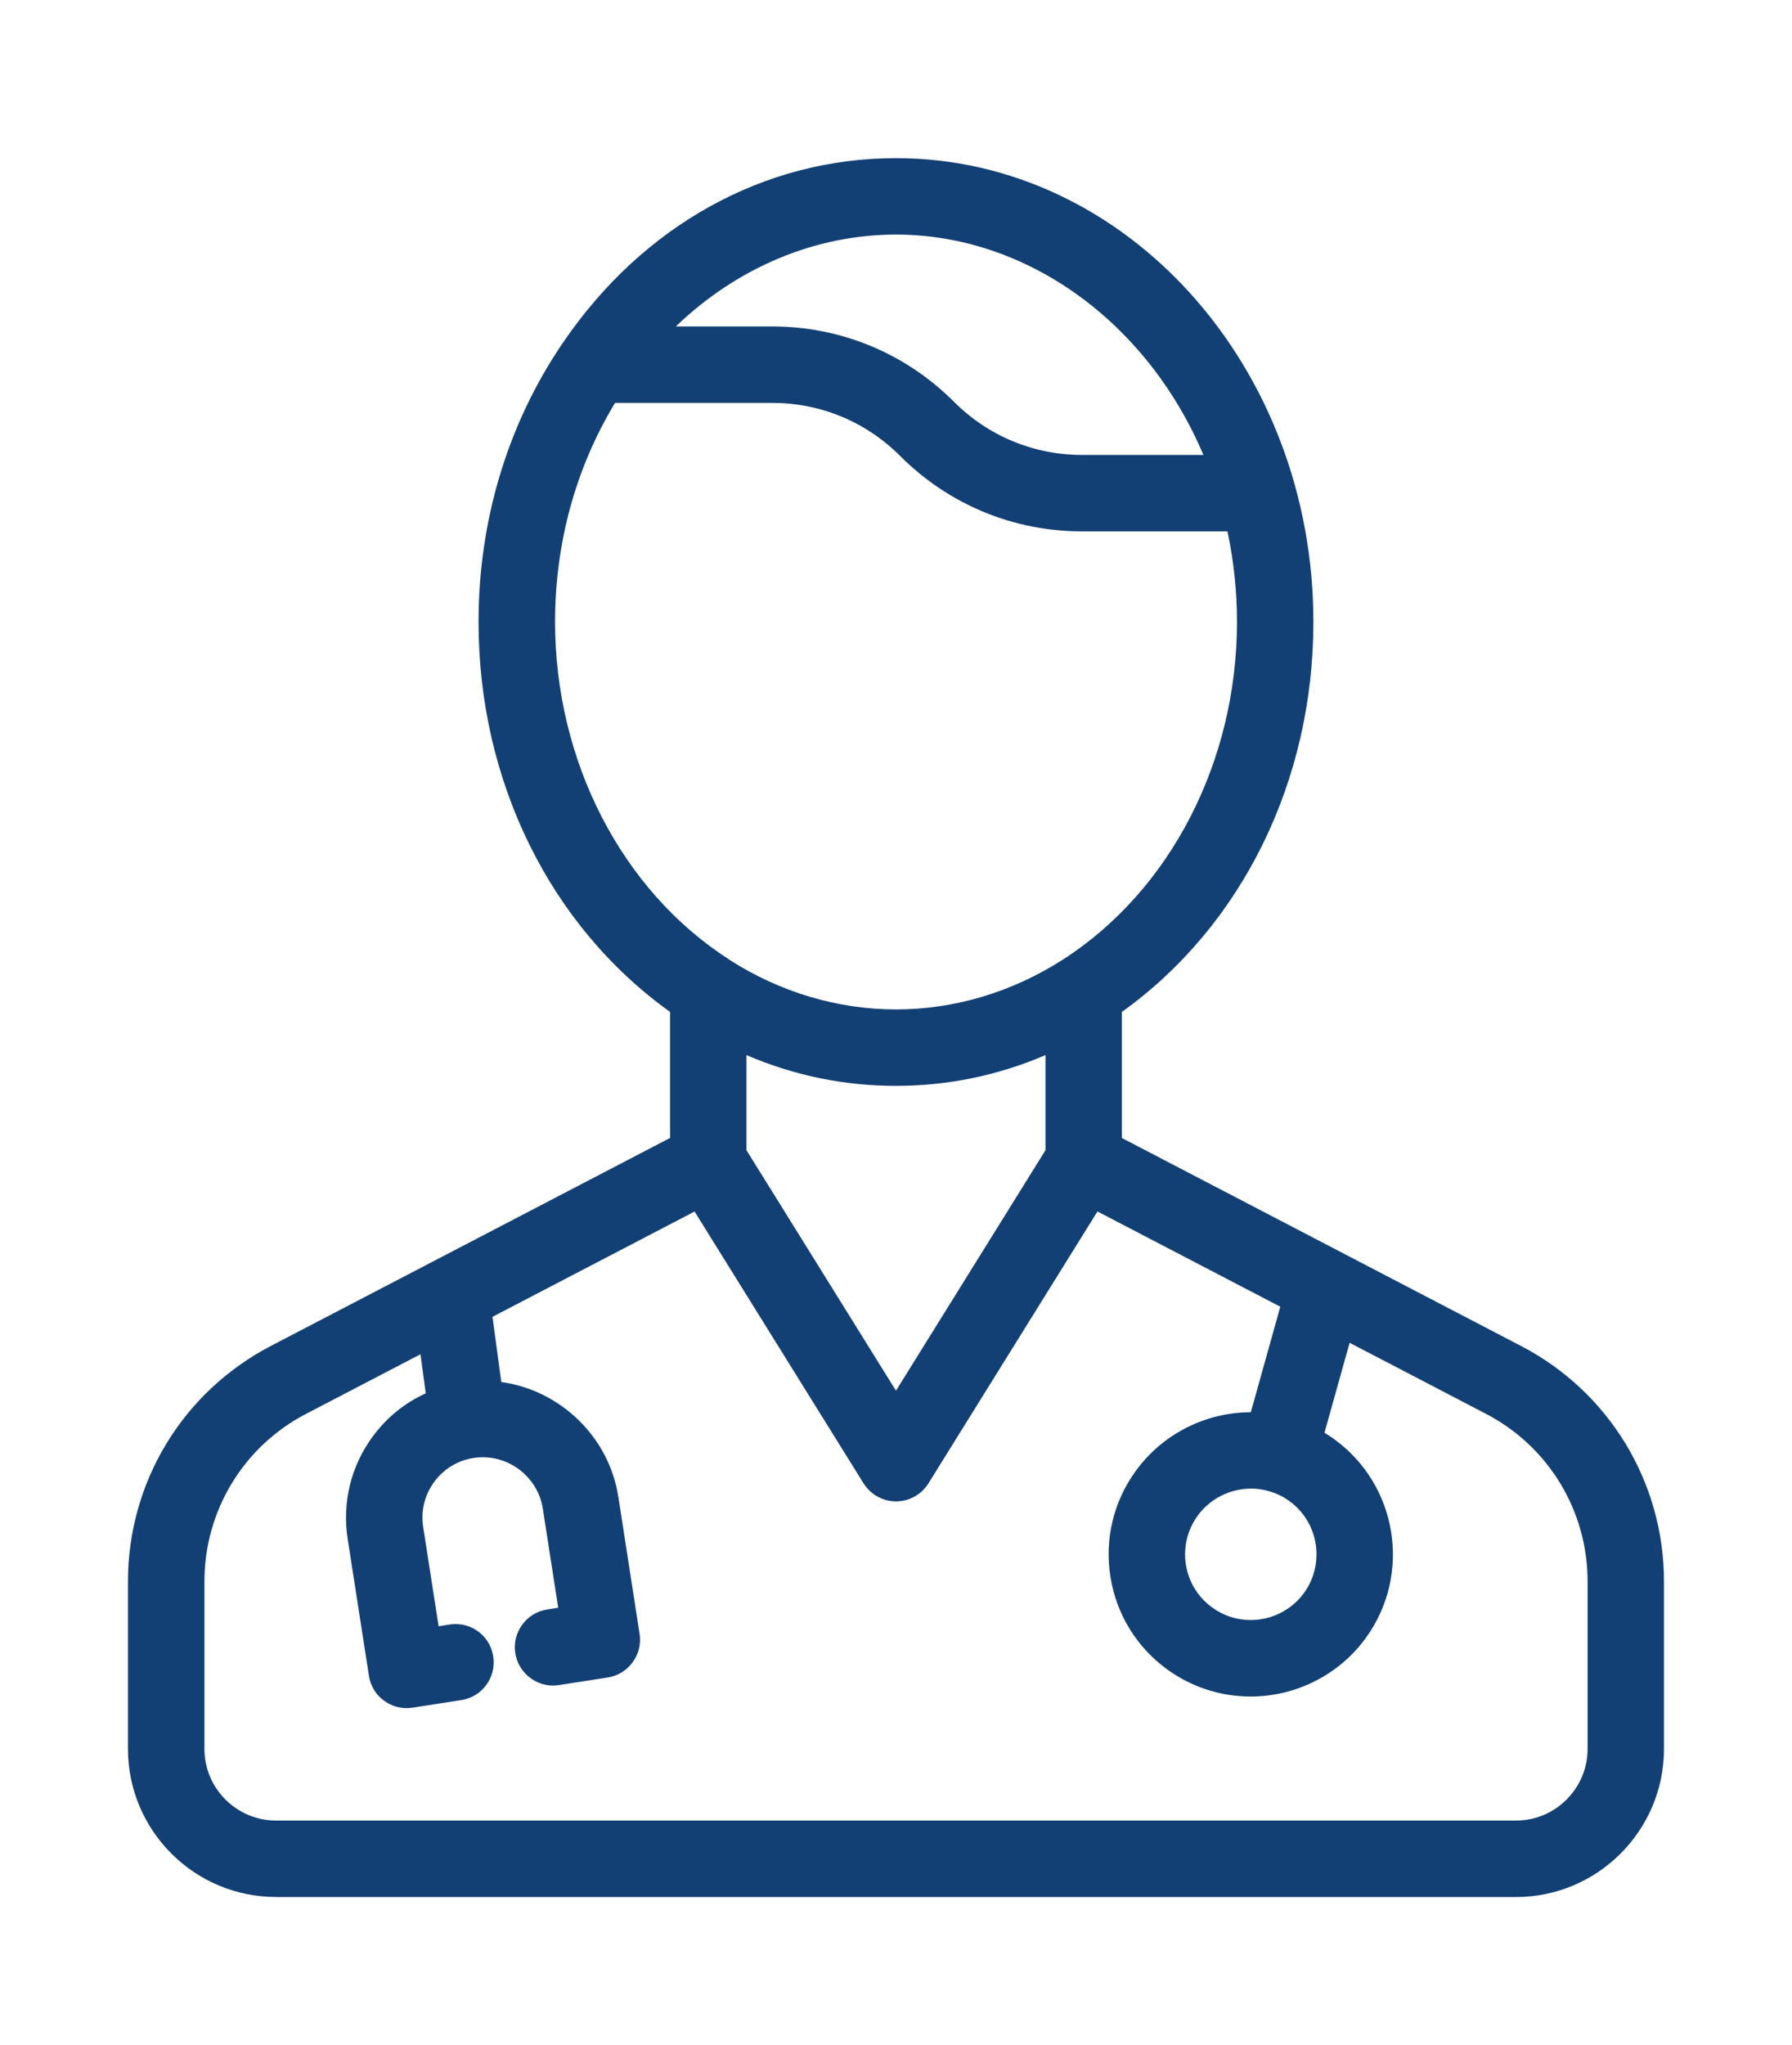 <svg width="64" height="73" viewBox="0 0 64 73" fill="none" xmlns="http://www.w3.org/2000/svg">
<g id="Isolation_Mode">
<path id="Vector" d="M9.859 67.727C6.943 67.727 4.57 65.355 4.57 62.439V56.465C4.57 52.914 6.527 49.692 9.674 48.053L23.931 40.627V36.128C19.641 33.057 17.091 27.885 17.091 22.206C17.091 18.588 18.127 15.148 20.089 12.258L20.102 12.241C22.953 8.048 27.287 5.646 31.999 5.646C40.218 5.646 46.907 13.075 46.907 22.206C46.907 27.883 44.357 33.056 40.067 36.128V40.629L54.324 48.055C57.471 49.694 59.428 52.916 59.428 56.467V62.441C59.428 65.356 57.055 67.729 54.139 67.729H9.859V67.727ZM10.936 50.475C8.694 51.641 7.301 53.937 7.301 56.465V62.439C7.301 63.85 8.449 64.998 9.861 64.998H54.141C55.552 64.998 56.7 63.85 56.7 62.439V56.465C56.7 53.937 55.307 51.641 53.066 50.475L48.201 47.941L47.303 51.152C47.422 51.225 47.538 51.301 47.652 51.384C49.918 53.026 50.426 56.207 48.783 58.474C47.833 59.786 46.293 60.57 44.667 60.57C43.593 60.57 42.565 60.236 41.693 59.607C40.595 58.812 39.873 57.636 39.658 56.295C39.446 54.955 39.765 53.614 40.562 52.517C41.51 51.206 43.048 50.422 44.672 50.42L45.725 46.653L39.195 43.252L33.123 53.017L33.106 53.036C33.056 53.105 33.003 53.166 32.945 53.222L32.906 53.262L32.886 53.277C32.837 53.319 32.781 53.359 32.723 53.396L32.691 53.417L32.63 53.448C32.536 53.497 32.441 53.534 32.344 53.559L32.32 53.564L32.29 53.57C32.217 53.585 32.15 53.594 32.087 53.599L32.072 53.603H32.001C31.904 53.603 31.805 53.592 31.706 53.57H31.693L31.657 53.559C31.562 53.534 31.465 53.497 31.372 53.448L31.355 53.439C31.331 53.426 31.306 53.415 31.284 53.4C31.215 53.357 31.155 53.312 31.095 53.258L31.067 53.234C31.006 53.176 30.952 53.114 30.901 53.043L30.894 53.036L30.841 52.959L24.806 43.254L17.589 47.014L17.903 49.341C20.01 49.633 21.75 51.296 22.083 53.437L22.842 58.332C22.898 58.692 22.811 59.052 22.594 59.347C22.378 59.642 22.062 59.835 21.702 59.891L19.96 60.161C19.893 60.172 19.82 60.178 19.749 60.178C19.084 60.178 18.506 59.681 18.403 59.023C18.347 58.66 18.435 58.3 18.651 58.005C18.866 57.71 19.183 57.518 19.544 57.462L19.936 57.4L19.385 53.855C19.223 52.814 18.302 52.028 17.244 52.028C17.134 52.028 17.024 52.035 16.915 52.052C16.348 52.14 15.846 52.444 15.504 52.911C15.164 53.376 15.024 53.947 15.114 54.518L15.665 58.061L16.058 57.999C16.128 57.988 16.2 57.983 16.269 57.983C16.945 57.983 17.511 58.468 17.615 59.136C17.671 59.499 17.584 59.859 17.369 60.154C17.154 60.449 16.837 60.641 16.475 60.697L14.733 60.968C14.662 60.979 14.593 60.984 14.524 60.984C14.231 60.984 13.951 60.893 13.716 60.719C13.426 60.508 13.232 60.191 13.176 59.831L12.416 54.936C12.217 53.644 12.53 52.352 13.303 51.298C13.8 50.618 14.449 50.09 15.205 49.745L15.017 48.35L10.938 50.475H10.936ZM44.676 53.148C43.924 53.148 43.211 53.51 42.772 54.117C42.404 54.624 42.257 55.246 42.354 55.864C42.453 56.484 42.787 57.027 43.295 57.393C43.698 57.686 44.172 57.839 44.669 57.839C45.421 57.839 46.134 57.477 46.573 56.87C47.331 55.821 47.097 54.35 46.05 53.592C45.837 53.437 45.6 53.321 45.344 53.245L45.249 53.219C45.068 53.172 44.87 53.146 44.678 53.146L44.676 53.148ZM31.999 49.651L37.338 41.066V37.67C35.637 38.398 33.847 38.768 31.999 38.768C30.151 38.768 28.36 38.4 26.66 37.67V41.066L31.999 49.651ZM26.061 34.273C27.864 35.425 29.921 36.039 32.001 36.039C34.08 36.039 36.139 35.426 37.952 34.265C41.796 31.801 44.178 27.183 44.178 22.206C44.178 21.119 44.064 20.033 43.838 18.971H38.647C36.192 18.971 33.883 18.015 32.146 16.277C30.925 15.056 29.303 14.384 27.576 14.384H21.967C20.563 16.695 19.824 19.391 19.824 22.204C19.824 27.179 22.206 31.797 26.04 34.256L26.055 34.265L26.062 34.271L26.061 34.273ZM27.575 11.655C30.031 11.655 32.339 12.611 34.075 14.349C35.296 15.569 36.918 16.242 38.645 16.242H42.979C40.969 11.496 36.668 8.375 31.997 8.375C29.115 8.375 26.324 9.553 24.136 11.655H27.573H27.575Z" fill="#134074"/>
</g>
</svg>
